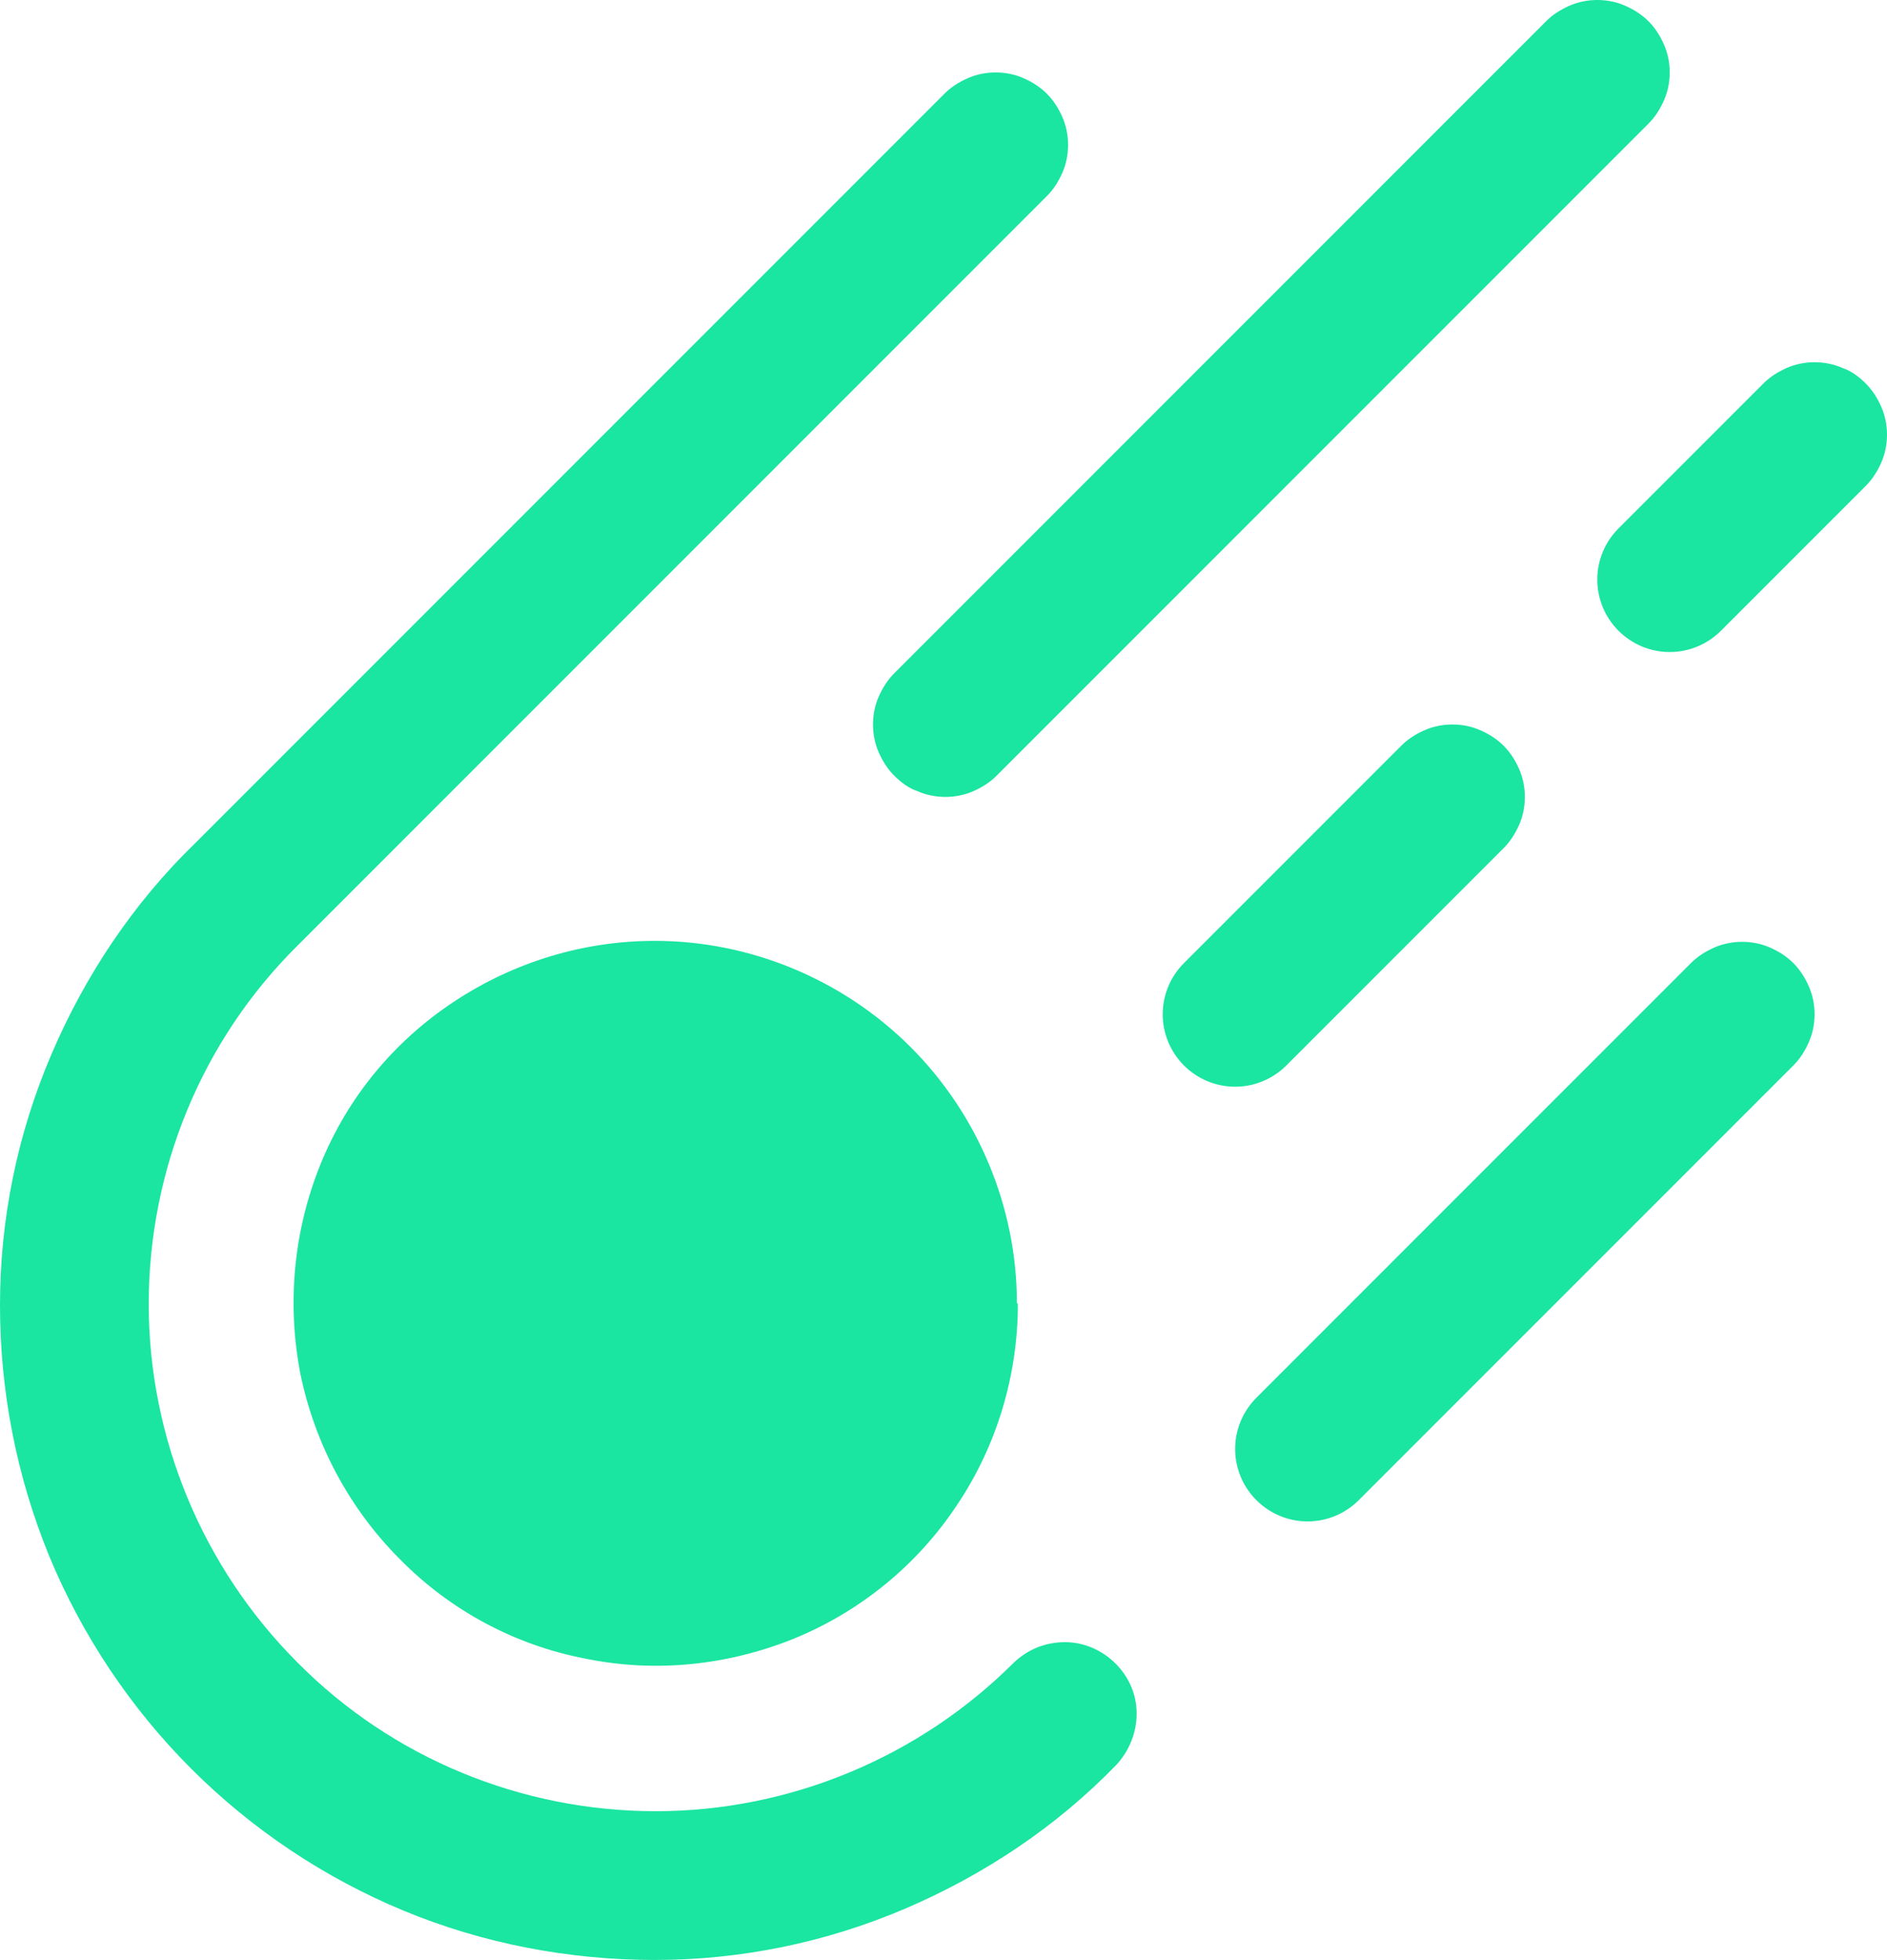 <?xml version="1.0" encoding="utf-8"?>
<svg xmlns="http://www.w3.org/2000/svg" id="_sdsdsdd_2" viewBox="0 0 19.54 20.29">
  <g fill="#1AE5A1" id="_sdsdd_1-2">
    <path id="New_Release" d="M10.54,13.5c0,.74-.22,1.47-.63,2.08-.41.62-1,1.1-1.68,1.38-.69.28-1.44.36-2.17.21-.73-.14-1.4-.5-1.92-1.03-.52-.52-.88-1.19-1.03-1.92-.14-.73-.07-1.48.21-2.17.28-.69.76-1.27,1.38-1.68.62-.41,1.34-.63,2.08-.63.99,0,1.95.4,2.65,1.1.7.7,1.1,1.66,1.1,2.65ZM17.51,9.97l-4.5,4.5c-.14.14-.22.33-.22.53s.08.39.22.53c.14.14.33.22.53.22s.39-.08.53-.22l4.5-4.5c.07-.07.12-.15.16-.24.04-.09.06-.19.06-.29s-.02-.2-.06-.29c-.04-.09-.09-.17-.16-.24-.07-.07-.15-.12-.24-.16-.09-.04-.19-.06-.29-.06s-.2.02-.29.06c-.09.04-.17.09-.24.16ZM15.57,8.78c.07-.07.12-.15.16-.24.04-.09.06-.19.06-.29s-.02-.2-.06-.29c-.04-.09-.09-.17-.16-.24-.07-.07-.15-.12-.24-.16-.09-.04-.19-.06-.29-.06s-.2.02-.29.06c-.09.04-.17.09-.24.16l-2.25,2.25c-.14.14-.22.33-.22.53s.08.39.22.53c.14.14.33.22.53.22s.39-.08.53-.22l2.25-2.25ZM19.32,3.97c-.07-.07-.15-.13-.24-.16-.09-.04-.19-.06-.29-.06s-.2.02-.29.06c-.09.04-.17.09-.24.16l-1.5,1.5c-.14.14-.22.33-.22.53s.08.39.22.53c.14.14.33.22.53.22s.39-.08.53-.22l1.5-1.5c.07-.07.12-.15.16-.24.04-.09.06-.19.06-.29s-.02-.2-.06-.29c-.04-.09-.09-.17-.16-.24ZM9.26,8.03c.07.07.15.13.24.16.09.04.19.06.29.06s.2-.02.29-.06c.09-.04.17-.09.24-.16l6.75-6.75c.07-.07.12-.15.16-.24.04-.09.06-.19.06-.29s-.02-.2-.06-.29c-.04-.09-.09-.17-.16-.24-.07-.07-.15-.12-.24-.16-.09-.04-.19-.06-.29-.06s-.2.02-.29.06c-.09.04-.17.09-.24.16l-6.75,6.75c-.07.07-.12.15-.16.24-.04.09-.06.19-.06.29s.02.2.06.29c.04.09.09.17.16.24ZM10.5,17.21c-.98.98-2.32,1.54-3.71,1.54s-2.73-.55-3.71-1.54c-.98-.98-1.54-2.32-1.54-3.71s.55-2.73,1.54-3.71l7.76-7.76c.07-.07.12-.15.16-.24.04-.09.06-.19.06-.29s-.02-.2-.06-.29c-.04-.09-.09-.17-.16-.24-.07-.07-.15-.12-.24-.16-.09-.04-.19-.06-.29-.06s-.2.02-.29.06c-.09.04-.17.09-.24.16l-7.76,7.76c-.64.62-1.14,1.37-1.49,2.19C.18,11.74,0,12.62,0,13.51c0,.89.17,1.77.51,2.6.34.82.84,1.57,1.47,2.2.63.63,1.38,1.13,2.2,1.47.82.34,1.71.51,2.6.51.89,0,1.77-.18,2.59-.53.82-.35,1.57-.85,2.19-1.49.13-.14.21-.33.21-.53,0-.2-.08-.38-.22-.52-.14-.14-.33-.22-.52-.22-.2,0-.38.07-.53.21Z"/>
  </g>
</svg>